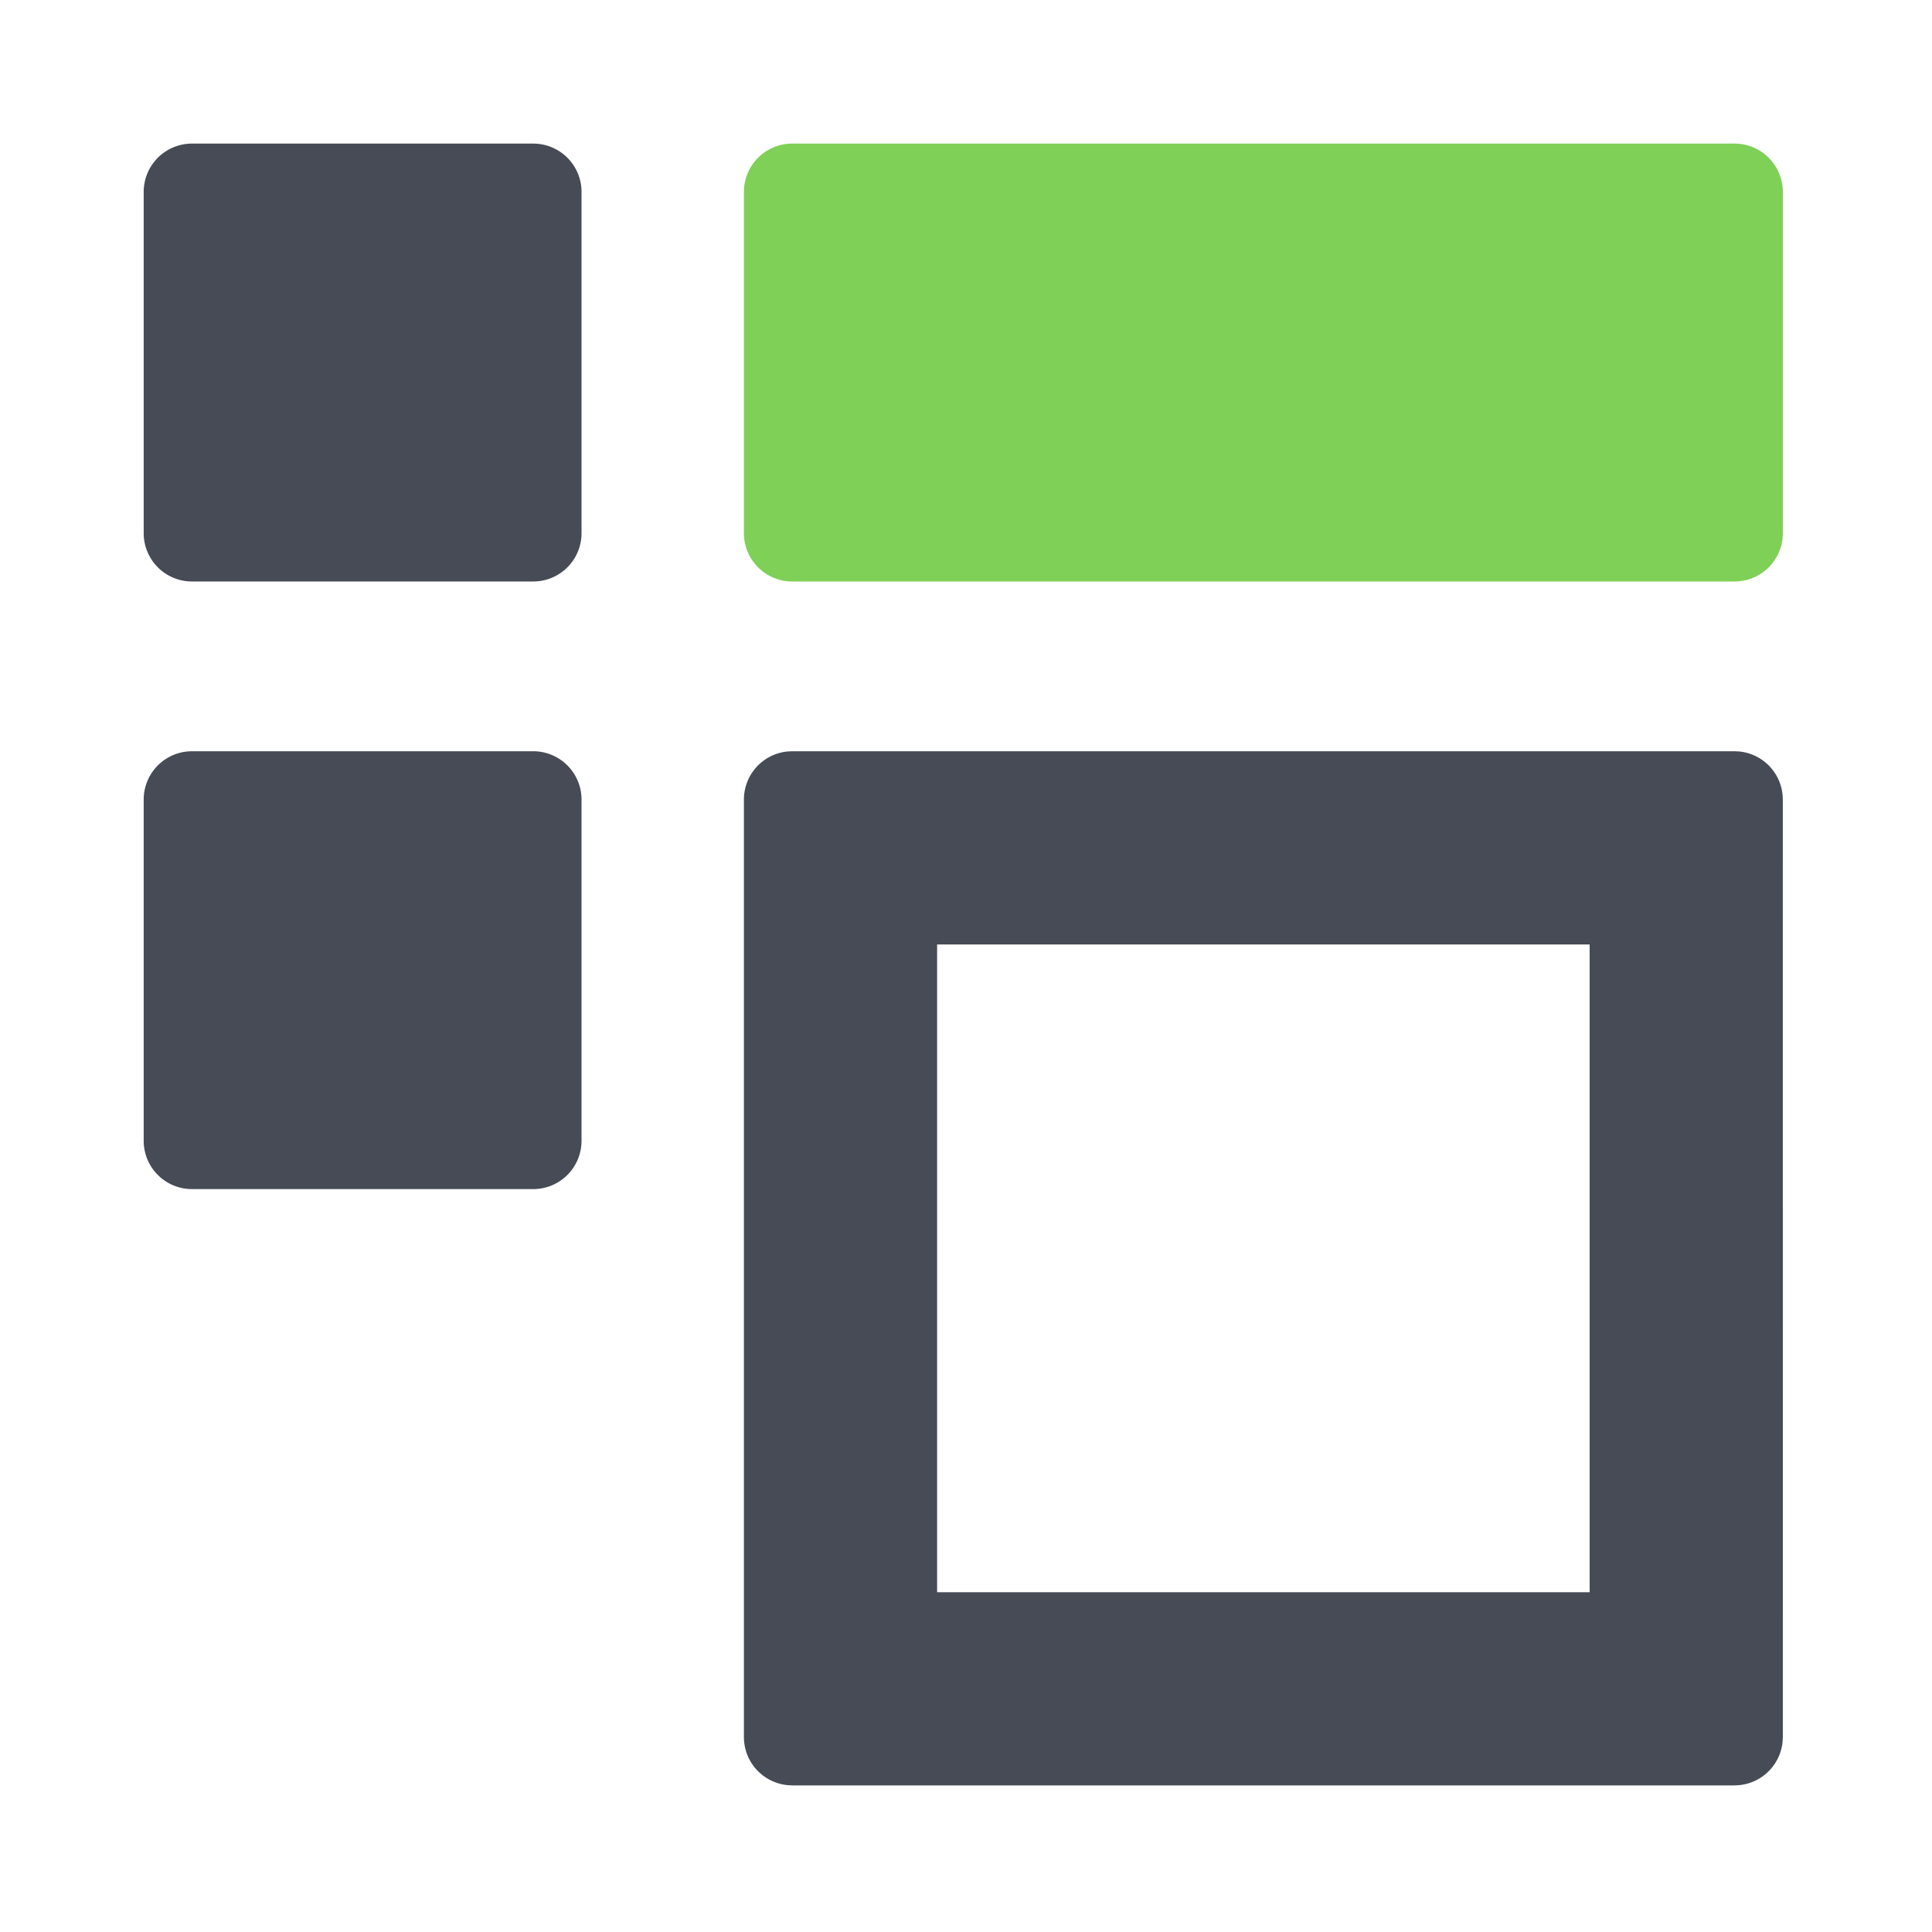 <svg xmlns="http://www.w3.org/2000/svg" fill="none" viewBox="0 0 40 40"><path fill="#464B55" d="M2.975 3.973a1 1 0 0 1 1-1h7.065a1 1 0 0 1 1 1v7.066a1 1 0 0 1-1 1H3.975a1 1 0 0 1-1-1zm0 12.581a1 1 0 0 1 1-1h7.065a1 1 0 0 1 1 1v7.065a1 1 0 0 1-1 1H3.975a1 1 0 0 1-1-1z"/><path fill="#7FD057" d="M15.402 3.973a1 1 0 0 1 1-1h19.51a1 1 0 0 1 1 1v7.066a1 1 0 0 1-1 1h-19.51a1 1 0 0 1-1-1z"/><path fill="#464B55" d="M19.402 32.965h13.51V19.554h-13.51zm17.51 3-.006.101a1 1 0 0 1-.892.893l-.103.006H16.402l-.102-.006a1 1 0 0 1-.898-.995v-19.41a1 1 0 0 1 .898-.995l.102-.005h19.51l.102.005a1 1 0 0 1 .897.995z"/></svg>